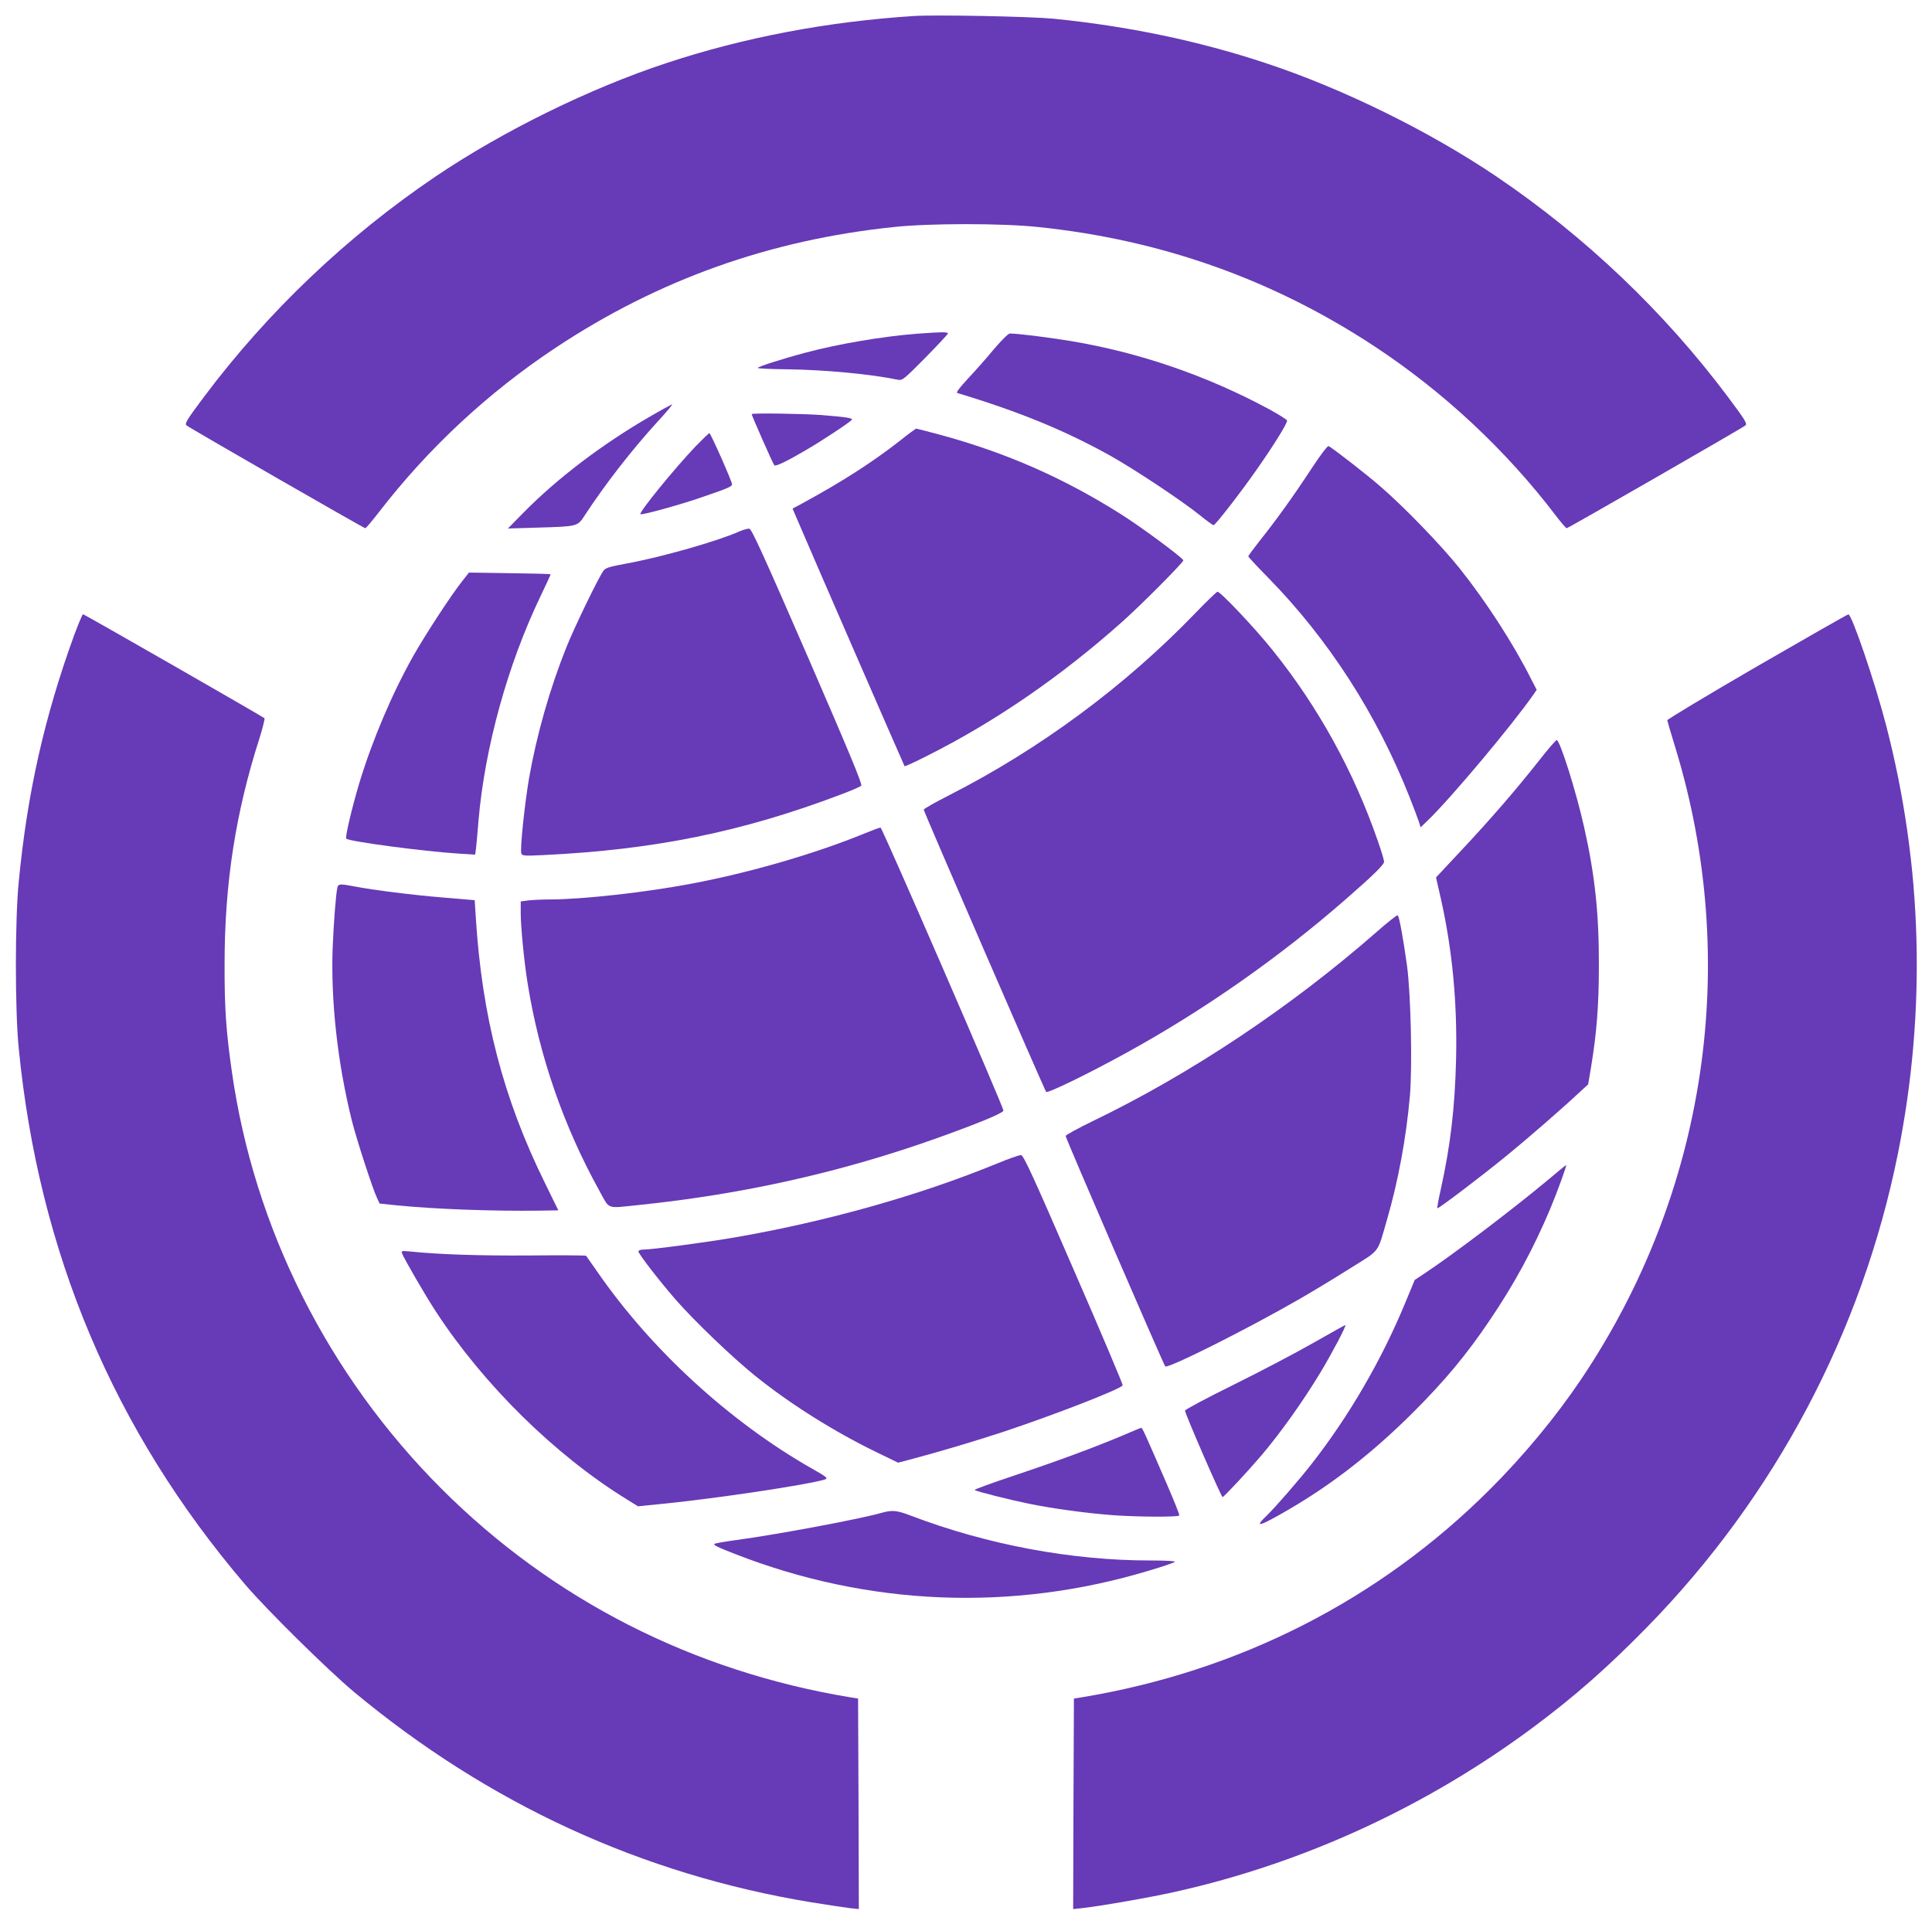 <?xml version="1.0" standalone="no"?>
<!DOCTYPE svg PUBLIC "-//W3C//DTD SVG 20010904//EN"
 "http://www.w3.org/TR/2001/REC-SVG-20010904/DTD/svg10.dtd">
<svg version="1.0" xmlns="http://www.w3.org/2000/svg"
 width="1280pt" height="1275pt" viewBox="0 0 1280 1275"
 preserveAspectRatio="xMidYMid meet">
<g transform="translate(0,1275) scale(0.1,-0.1)"
fill="#673ab7" stroke="none">
<path d="M6055 12644 c-574 -37 -1126 -142 -1640 -312 -509 -168 -1083 -450
-1530 -752 -587 -397 -1110 -895 -1533 -1459 -114 -152 -130 -178 -116 -190
15 -14 1174 -681 1184 -681 5 0 45 48 91 107 327 424 724 793 1169 1088 679
451 1421 716 2245 801 236 25 714 25 950 0 816 -84 1557 -347 2230 -790 459
-302 873 -689 1203 -1123 35 -46 67 -83 72 -83 9 0 1169 667 1184 681 13 12
-1 35 -116 189 -423 565 -945 1062 -1533 1460 -447 302 -1021 584 -1530 752
-443 147 -913 245 -1405 294 -157 15 -775 27 -925 18z"/>
<path d="M6080 10539 c-227 -17 -527 -68 -740 -125 -152 -40 -320 -94 -320
-102 0 -4 87 -8 193 -9 250 -3 557 -32 734 -69 32 -6 38 -1 183 145 82 84 150
156 150 161 0 11 -35 11 -200 -1z"/>
<path d="M6582 10433 c-49 -60 -127 -147 -172 -195 -51 -55 -77 -89 -68 -92
408 -123 711 -247 1013 -415 157 -88 467 -293 588 -390 48 -39 92 -71 97 -71
12 0 181 218 287 370 117 167 205 310 200 324 -3 7 -56 40 -118 74 -411 222
-858 376 -1314 452 -158 26 -352 50 -405 50 -10 0 -55 -45 -108 -107z"/>
<path d="M4310 9992 c-319 -184 -619 -412 -845 -642 l-100 -102 200 6 c263 8
261 7 309 81 137 209 312 434 480 618 59 64 104 117 99 117 -4 0 -69 -35 -143
-78z"/>
<path d="M4980 10006 c0 -9 142 -332 150 -339 9 -10 88 29 217 105 104 61 289
183 297 197 7 11 -42 18 -204 31 -123 9 -460 14 -460 6z"/>
<path d="M5955 9824 c-180 -140 -378 -267 -637 -408 l-67 -36 29 -68 c91 -215
710 -1635 713 -1639 3 -2 68 27 144 66 452 226 891 528 1298 891 127 113 405
393 405 407 0 14 -275 218 -406 301 -384 244 -769 413 -1209 532 -82 22 -152
40 -155 40 -3 0 -55 -38 -115 -86z"/>
<path d="M4608 9792 c-143 -151 -376 -437 -365 -449 8 -8 262 62 406 112 172
59 201 71 201 86 0 19 -142 339 -150 339 -4 0 -45 -40 -92 -88z"/>
<path d="M8687 9642 c-117 -179 -236 -344 -344 -479 -40 -51 -73 -96 -73 -100
0 -3 60 -68 133 -142 399 -408 717 -901 935 -1451 27 -69 55 -142 62 -164 l12
-38 50 48 c159 155 559 633 697 831 l22 32 -36 70 c-118 235 -298 513 -473
733 -124 155 -370 410 -527 545 -93 81 -303 244 -342 267 -7 4 -49 -50 -116
-152z"/>
<path d="M4902 9230 c-145 -65 -516 -171 -751 -214 -113 -21 -138 -28 -153
-48 -30 -39 -194 -377 -246 -508 -110 -275 -197 -582 -247 -867 -29 -171 -61
-474 -51 -498 6 -16 19 -17 144 -11 737 35 1320 154 1972 401 69 26 130 52
136 59 9 8 -81 224 -355 856 -296 680 -371 845 -387 847 -10 1 -38 -7 -62 -17z"/>
<path d="M3063 8900 c-72 -90 -245 -355 -324 -495 -141 -250 -272 -559 -358
-842 -48 -160 -96 -362 -87 -370 19 -19 517 -85 743 -99 l111 -7 6 44 c3 24
10 105 16 179 41 483 193 1036 411 1489 38 79 68 145 67 146 -2 2 -124 5 -272
7 l-269 4 -44 -56z"/>
<path d="M7920 8688 c-466 -484 -1030 -901 -1633 -1208 -92 -47 -167 -89 -167
-95 0 -13 800 -1857 811 -1870 11 -11 291 126 539 263 512 282 1010 632 1450
1017 180 157 250 226 250 245 0 10 -18 71 -41 136 -158 458 -394 888 -697
1265 -113 142 -347 390 -366 388 -6 -1 -72 -64 -146 -141z"/>
<path d="M492 8543 c-197 -541 -312 -1050 -368 -1638 -25 -254 -25 -849 0
-1100 132 -1354 630 -2534 1499 -3553 146 -171 549 -568 722 -713 894 -743
1907 -1209 3030 -1394 110 -18 226 -35 258 -39 l57 -6 -2 697 -3 698 -50 8
c-1043 172 -1975 647 -2710 1382 -752 752 -1242 1728 -1389 2765 -39 273 -49
424 -48 715 0 531 73 1002 232 1496 21 68 36 127 32 130 -15 13 -1194 689
-1202 689 -4 0 -30 -62 -58 -137z"/>
<path d="M11640 8334 c-327 -190 -594 -350 -594 -357 1 -6 25 -88 54 -182 434
-1423 206 -2949 -625 -4185 -167 -248 -378 -503 -600 -725 -734 -735 -1667
-1210 -2710 -1382 l-50 -8 -3 -698 -2 -697 57 6 c119 13 464 73 621 109 852
190 1670 567 2381 1098 269 201 480 387 741 653 849 867 1427 1958 1665 3144
189 944 162 1905 -79 2834 -74 286 -228 737 -250 735 -6 0 -279 -156 -606
-345z"/>
<path d="M10194 7707 c-149 -189 -327 -395 -521 -601 l-159 -170 33 -145 c76
-341 108 -684 100 -1056 -8 -327 -37 -575 -103 -873 -14 -63 -24 -116 -21
-118 5 -6 300 218 461 350 135 110 366 311 474 412 l64 59 19 113 c37 223 52
409 52 672 1 347 -26 600 -98 920 -52 232 -158 570 -181 576 -5 2 -59 -61
-120 -139z"/>
<path d="M5732 7229 c-329 -135 -762 -261 -1149 -334 -305 -58 -725 -105 -943
-105 -47 0 -109 -3 -137 -6 l-53 -7 0 -79 c0 -89 23 -326 46 -466 77 -480 239
-947 476 -1374 69 -125 42 -115 256 -93 694 71 1349 218 1987 446 270 97 430
163 433 180 3 18 -802 1872 -814 1875 -5 1 -51 -16 -102 -37z"/>
<path d="M2235 6868 c-10 -47 -24 -229 -31 -398 -13 -354 33 -767 127 -1145
32 -127 136 -447 166 -511 l18 -39 115 -12 c255 -25 627 -39 947 -35 l122 2
-89 182 c-276 560 -417 1102 -458 1763 l-7 110 -199 17 c-211 17 -471 50 -596
74 -99 19 -109 18 -115 -8z"/>
<path d="M9123 6577 c-569 -499 -1236 -944 -1886 -1257 -97 -47 -176 -91 -177
-97 0 -15 648 -1513 660 -1527 17 -17 545 248 887 445 87 50 239 142 337 204
204 128 179 94 246 326 73 250 127 542 151 818 17 196 6 675 -19 861 -26 187
-52 329 -62 335 -5 3 -66 -46 -137 -108z"/>
<path d="M6605 5040 c-514 -211 -1128 -384 -1735 -489 -184 -32 -551 -81 -607
-81 -20 0 -33 -5 -33 -13 0 -15 134 -189 245 -317 124 -142 373 -381 525 -504
237 -191 529 -374 812 -511 l138 -67 102 27 c163 43 419 119 603 180 344 115
778 284 783 306 1 8 -145 354 -326 769 -269 621 -331 755 -347 756 -11 1 -83
-24 -160 -56z"/>
<path d="M10244 4922 c-232 -193 -629 -494 -815 -616 l-56 -37 -63 -152 c-157
-380 -375 -755 -624 -1072 -83 -106 -239 -285 -291 -335 -72 -69 -63 -76 30
-26 341 184 641 411 941 711 208 208 350 379 502 604 165 243 291 476 403 742
48 115 111 289 105 289 -2 0 -61 -48 -132 -108z"/>
<path d="M2664 4444 c15 -38 151 -273 222 -382 318 -488 792 -954 1265 -1246
l76 -47 159 16 c346 34 956 125 1077 161 26 8 16 17 -84 73 -546 311 -1067
789 -1425 1309 -37 53 -69 99 -71 101 -2 3 -173 4 -381 2 -337 -2 -593 7 -781
26 -60 6 -64 5 -57 -13z"/>
<path d="M8705 3854 c-110 -63 -347 -188 -527 -277 -180 -89 -327 -167 -327
-174 -1 -18 240 -573 249 -573 8 0 164 167 257 276 127 150 272 353 389 546
76 126 178 318 167 318 -4 -1 -98 -53 -208 -116z"/>
<path d="M7454 3245 c-192 -82 -450 -177 -728 -270 -153 -51 -274 -95 -269
-98 17 -11 237 -66 360 -91 160 -33 384 -63 558 -76 164 -12 432 -13 438 -2 3
4 -35 99 -84 212 -142 328 -161 370 -168 369 -3 0 -52 -20 -107 -44z"/>
<path d="M5835 2724 c-157 -43 -691 -143 -960 -179 -66 -9 -129 -20 -140 -24
-15 -6 16 -22 135 -68 882 -345 1834 -384 2740 -111 91 27 169 53 174 59 6 5
-56 9 -165 9 -521 0 -1080 105 -1582 296 -96 37 -126 40 -202 18z"/>
</g>
</svg>
